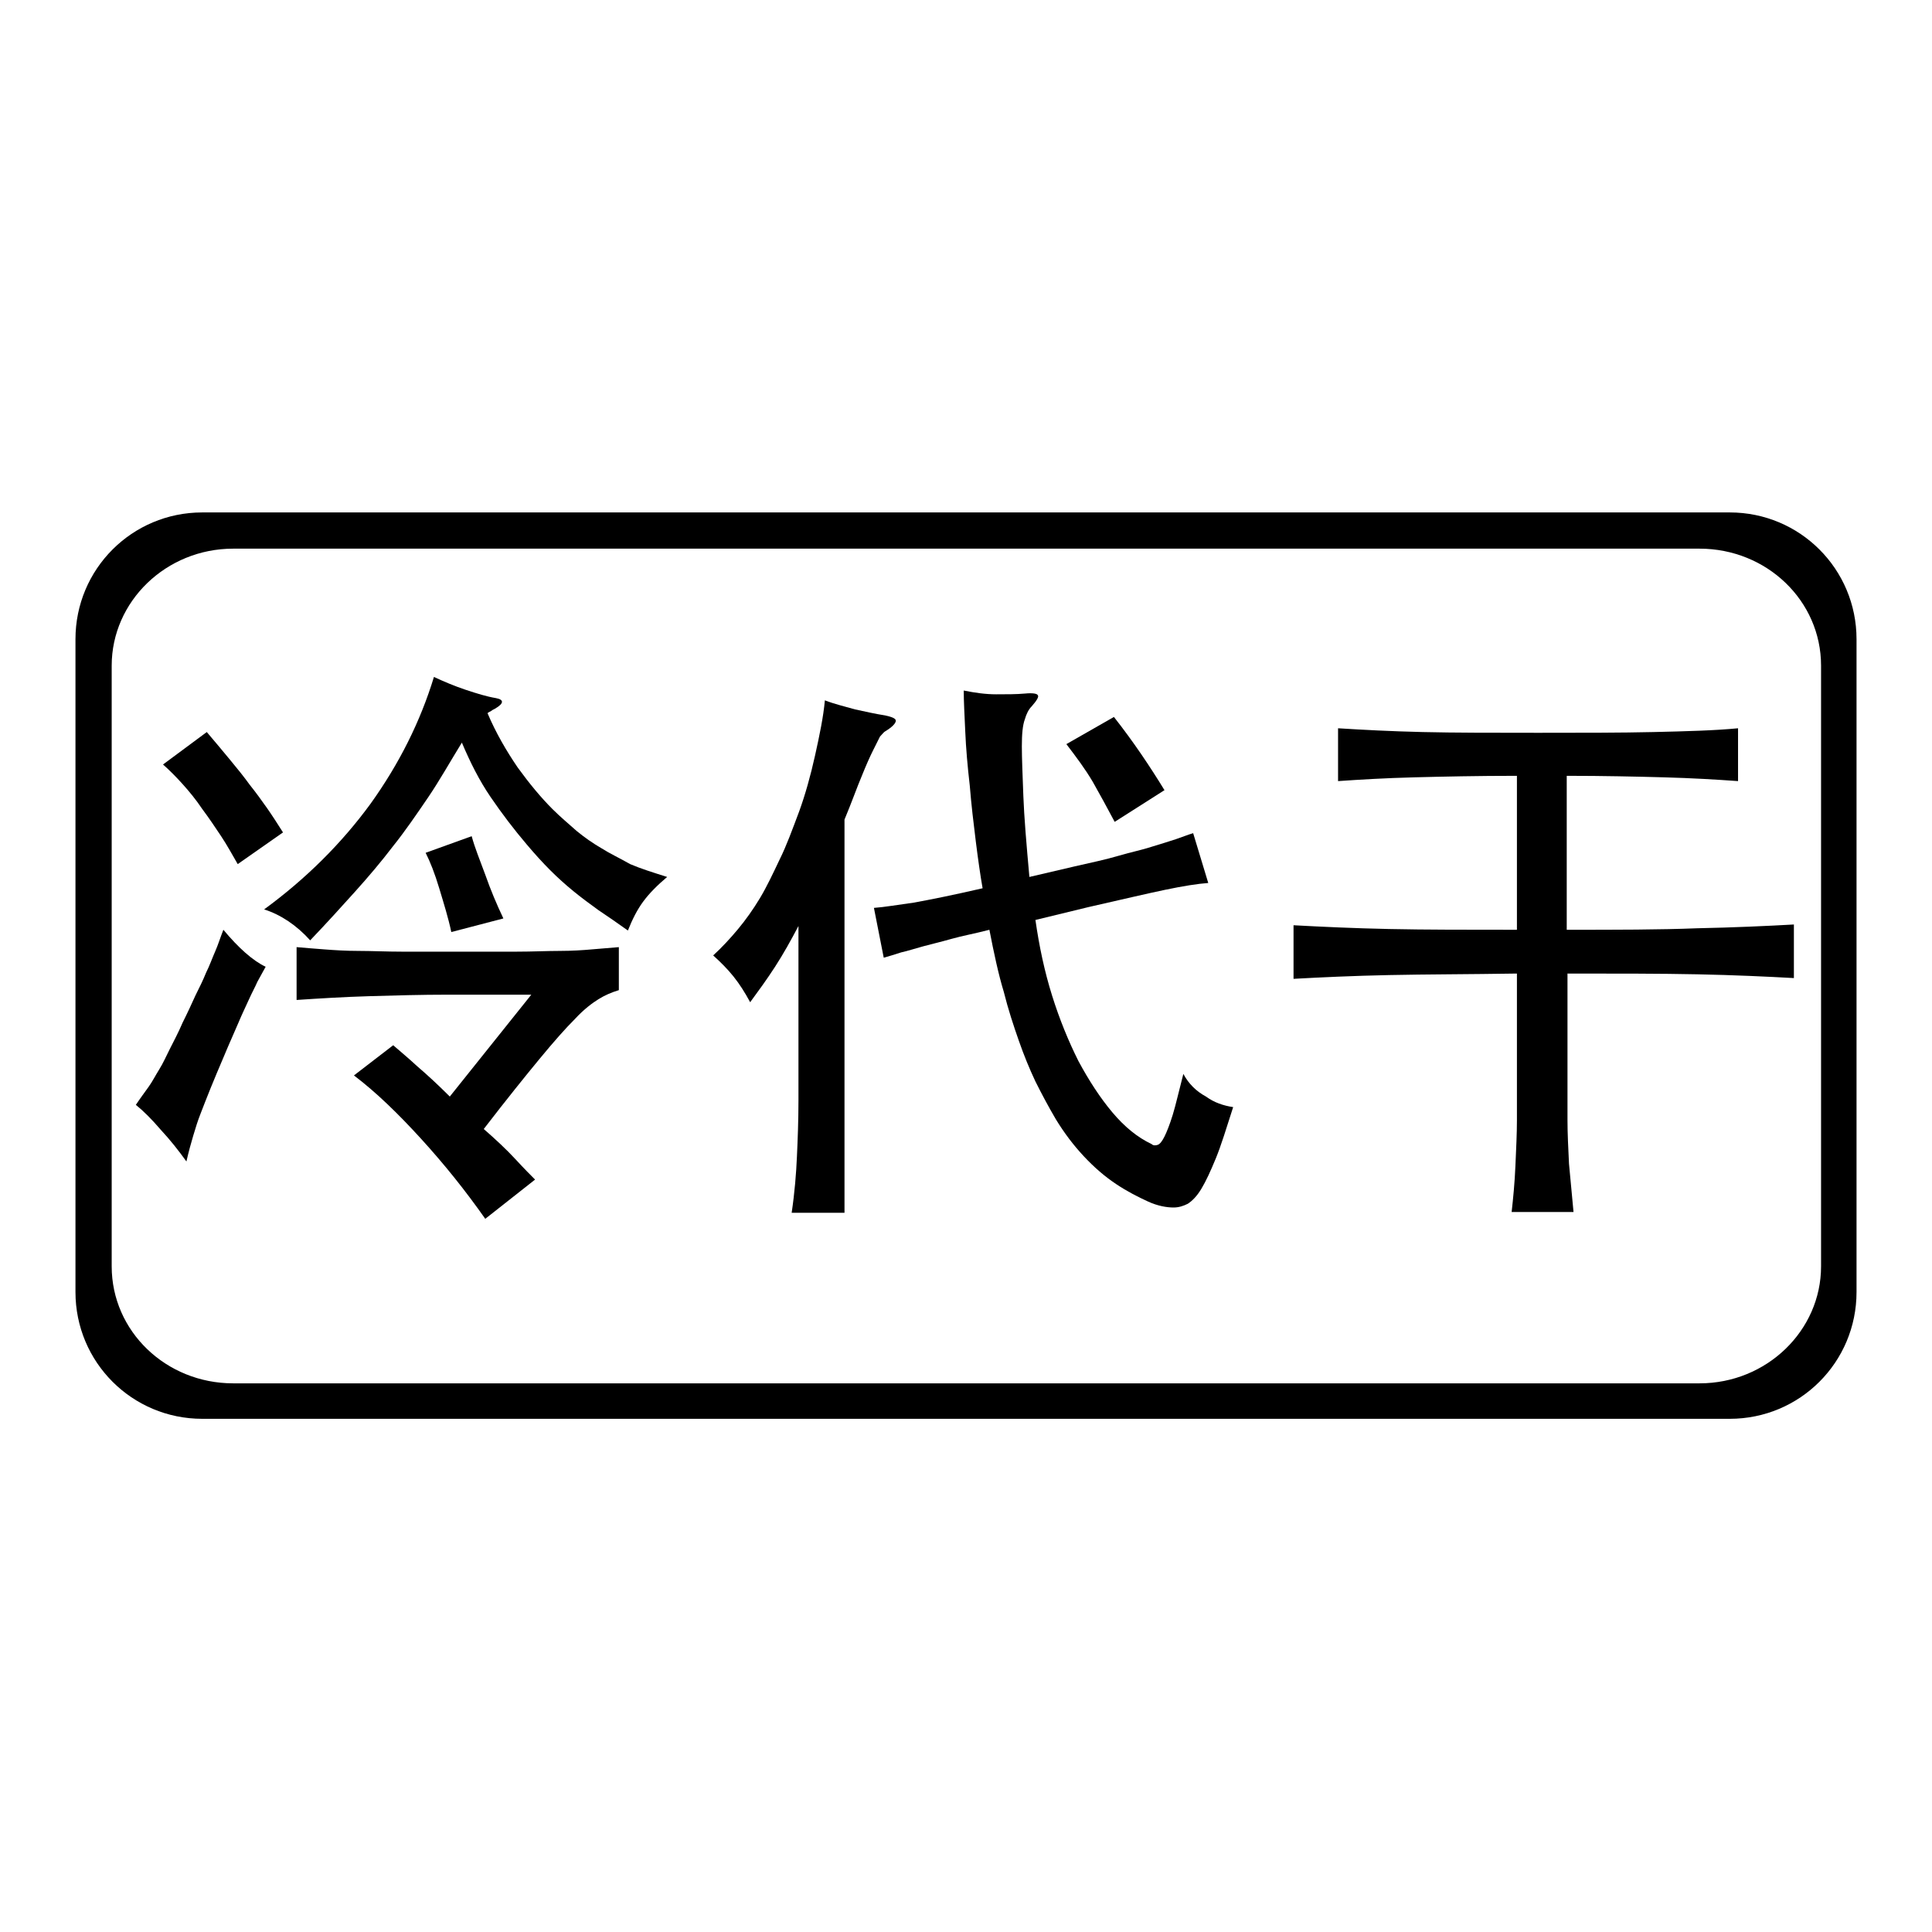 <?xml version="1.0" encoding="utf-8"?>
<!-- Svg Vector Icons : http://www.onlinewebfonts.com/icon -->
<!DOCTYPE svg PUBLIC "-//W3C//DTD SVG 1.1//EN" "http://www.w3.org/Graphics/SVG/1.1/DTD/svg11.dtd">
<svg version="1.1" xmlns="http://www.w3.org/2000/svg" xmlns:xlink="http://www.w3.org/1999/xlink" x="0px" y="0px" viewBox="0 0 256 256" enable-background="new 0 0 256 256" xml:space="preserve">
<g><g><path fill="#000000" d="M74.2,126c-1.7,0-3.6,0.1-5.8,0.1c-2.2,0-4.7,0-7.6,0c-2.9,0-5.4,0-7.5,0c-2.1,0-4.1-0.1-5.8-0.1c-1.7,0-3.2-0.1-4.5-0.2c-1.3-0.1-2.6-0.2-3.7-0.3v7c3-0.2,6.2-0.4,9.6-0.5c3.4-0.1,6.9-0.2,10.5-0.2h11l-10.8,13.5c-1.5-1.5-2.9-2.8-4.3-4c-1.3-1.2-2.4-2.1-3.2-2.8l-5.2,4c2.9,2.2,5.8,5,8.9,8.4c3.1,3.4,5.9,6.9,8.5,10.6l6.6-5.2c-0.6-0.6-1.4-1.4-2.6-2.7s-2.6-2.6-4.2-4c3-3.9,5.5-7,7.4-9.3c1.9-2.3,3.4-4,4.7-5.3c1.2-1.3,2.3-2.1,3.1-2.6c0.8-0.5,1.7-0.9,2.7-1.2v-5.7c-1.2,0.1-2.4,0.2-3.6,0.3C77.3,125.9,75.8,126,74.2,126z"/><path fill="#000000" d="M66.7,121.7c-0.9-1.9-1.7-3.8-2.4-5.8c-0.7-1.9-1.4-3.6-1.8-5.1l-6.1,2.2c0.6,1.2,1.2,2.7,1.8,4.7s1.2,3.9,1.6,5.8L66.7,121.7z"/><path fill="#000000" d="M29.6,123.2c-0.4,1-0.7,2-1.1,2.9c-0.4,0.9-0.7,1.8-1.2,2.8c-0.4,1-0.9,2-1.4,3c-0.5,1.1-1,2.2-1.7,3.6c-0.6,1.4-1.2,2.5-1.7,3.5c-0.5,1-0.9,1.9-1.4,2.7c-0.5,0.8-0.9,1.6-1.4,2.3s-1.1,1.5-1.7,2.4c1,0.8,2.1,1.9,3.3,3.3c1.3,1.4,2.4,2.8,3.4,4.2c0.3-1.3,0.6-2.4,0.9-3.4c0.3-1,0.6-2,1-3c0.4-1,0.8-2.1,1.3-3.3c0.5-1.2,1.1-2.7,1.8-4.3c0.7-1.7,1.4-3.2,1.9-4.4c0.5-1.2,1-2.2,1.4-3.1c0.4-0.9,0.8-1.6,1.1-2.3c0.4-0.7,0.7-1.3,1.1-2C33.5,127.3,31.6,125.6,29.6,123.2z"/><path fill="#000000" d="M24.2,103.9c0.9,1,1.8,2.1,2.6,3.3c0.9,1.2,1.7,2.4,2.5,3.6c0.8,1.2,1.5,2.5,2.2,3.7l6-4.2c-0.7-1.1-1.4-2.2-2.1-3.2c-0.7-1-1.5-2.1-2.3-3.1c-0.8-1.1-1.6-2.1-2.6-3.3c-0.9-1.1-2-2.4-3.1-3.7l-5.8,4.3C22.4,102,23.3,102.9,24.2,103.9z"/><path fill="#000000" d="M79.7,112.4c-1.2-0.7-2.2-1.4-3.3-2.3c-1-0.9-2.1-1.8-3.2-2.9c-1.5-1.5-3-3.3-4.6-5.5c-1.5-2.2-2.9-4.6-4-7.2c0.1-0.1,0.3-0.2,0.5-0.3c0.1-0.1,0.3-0.2,0.5-0.3c1.2-0.7,1.2-1.2,0.1-1.4c-1.2-0.2-2.5-0.6-4-1.1c-1.5-0.5-2.9-1.1-4.2-1.7c-1.8,5.9-4.6,11.5-8.4,16.8c-3.8,5.2-8.5,9.9-14.1,14c2.2,0.7,4.3,2.1,6.1,4.1c2.2-2.3,4.1-4.4,5.9-6.4c1.8-2,3.5-4,5.1-6.1c1.6-2,3.1-4.2,4.6-6.4c1.5-2.2,2.9-4.7,4.5-7.3c1.1,2.6,2.3,5,3.8,7.2c1.5,2.2,3.1,4.3,4.8,6.3c1.1,1.3,2.1,2.4,3.1,3.4c1,1,2,1.9,3.1,2.8c1.1,0.9,2.2,1.7,3.3,2.5c1.2,0.8,2.5,1.7,3.9,2.7c0.6-1.5,1.2-2.7,2-3.8c0.8-1.1,1.9-2.2,3.2-3.3c-1.9-0.6-3.5-1.1-4.9-1.7C82.1,113.7,80.8,113.1,79.7,112.4z"/><path fill="#000000" d="M117.3,96.9c1-0.6,1.4-1.1,1.4-1.4c0-0.3-0.5-0.5-1.4-0.7c-1.3-0.2-2.6-0.5-4-0.8c-1.4-0.4-2.7-0.7-4-1.2c-0.2,2.2-0.7,4.6-1.3,7.3c-0.6,2.7-1.3,5.2-2.1,7.4c-0.9,2.4-1.7,4.6-2.6,6.4c-0.9,1.9-1.7,3.6-2.6,5.1c-0.9,1.5-1.9,2.9-2.9,4.1c-1,1.2-2.1,2.4-3.3,3.5c1,0.9,1.9,1.8,2.7,2.8c0.8,1,1.5,2.1,2.2,3.4c1.1-1.5,2.2-3,3.3-4.7c1.1-1.7,2.1-3.5,3.1-5.4v23.1c0,2.7-0.1,5.2-0.2,7.4c-0.1,2.3-0.3,4.8-0.7,7.5h7v-52.1c1-2.4,1.7-4.4,2.3-5.8c0.6-1.5,1.1-2.6,1.5-3.4c0.4-0.8,0.7-1.4,0.9-1.8C116.9,97.3,117.1,97,117.3,96.9z"/><path fill="#000000" d="M147.7,108.9l6.6-4.2c-1.9-3.1-4.1-6.4-6.7-9.7l-6.3,3.6c1.3,1.7,2.5,3.3,3.5,5C145.7,105.2,146.7,107,147.7,108.9z"/><path fill="#000000" d="M156.8,142.3c-0.6,2.3-1,4.1-1.4,5.4s-0.8,2.3-1.1,2.9c-0.3,0.6-0.6,1-0.9,1.1c-0.3,0.1-0.6,0.1-0.8-0.1c-1.9-0.9-3.6-2.3-5.2-4.2c-1.6-1.9-3.1-4.2-4.5-6.8c-1.3-2.6-2.5-5.5-3.5-8.7c-1-3.2-1.7-6.5-2.2-10l7-1.7c4.4-1,7.8-1.8,10.2-2.3s4.3-0.8,5.7-0.9l-2-6.6c-0.7,0.2-1.4,0.5-2.3,0.8c-0.9,0.3-1.9,0.6-3.2,1c-1.2,0.4-2.7,0.7-4.4,1.2c-1.7,0.5-3.6,0.9-5.8,1.4l-6,1.4c-0.4-4.4-0.7-8-0.8-10.7c-0.1-2.8-0.2-5-0.2-6.6c0-1.6,0.1-2.8,0.4-3.6c0.2-0.7,0.5-1.3,0.9-1.7c0.7-0.8,1-1.3,0.8-1.5c-0.1-0.2-0.7-0.3-1.7-0.2c-1.1,0.1-2.4,0.1-3.8,0.1c-1.4,0-2.8-0.2-4.3-0.5c0,1.4,0.1,3.2,0.2,5.4c0.1,2.3,0.3,4.6,0.6,7.2c0.2,2.5,0.5,5,0.8,7.4c0.3,2.4,0.6,4.5,0.9,6.2c-3.9,0.9-6.9,1.5-9.1,1.9c-2.2,0.3-3.9,0.6-5.3,0.7l1.3,6.6c0.7-0.2,1.4-0.4,2.3-0.7c0.9-0.2,1.8-0.5,2.9-0.8c1.1-0.3,2.4-0.6,3.8-1c1.4-0.4,3.1-0.7,5-1.2c0.6,3.1,1.2,5.9,1.9,8.2c0.6,2.4,1.3,4.5,2,6.5c0.7,2,1.4,3.7,2.2,5.4c0.8,1.6,1.7,3.3,2.7,5c1.1,1.8,2.3,3.4,3.7,4.9c1.4,1.5,2.8,2.7,4.3,3.7c1.5,1,2.9,1.7,4.2,2.3s2.5,0.8,3.4,0.8c0.7,0,1.3-0.2,1.9-0.5c0.6-0.4,1.2-1,1.8-2c0.6-1,1.2-2.3,1.9-4c0.7-1.7,1.4-4,2.3-6.8c-1.3-0.2-2.5-0.6-3.6-1.4C158.5,144.6,157.5,143.6,156.8,142.3z"/><path fill="#000000" d="M207.6,123.2v-20.4c4.9,0,9.2,0.1,12.9,0.2c3.7,0.1,7,0.3,9.8,0.5v-7c-3.1,0.3-6.9,0.4-11.2,0.5c-4.3,0.1-9.5,0.1-15.3,0.1c-5.9,0-11,0-15.3-0.1c-4.3-0.1-8-0.3-11.2-0.5v7c2.9-0.2,6.2-0.4,10.1-0.5c3.9-0.1,8.4-0.2,13.6-0.2v20.4c-6.5,0-12.1,0-16.9-0.1c-4.8-0.1-9-0.3-12.7-0.5v7.1c3.6-0.2,7.9-0.4,12.7-0.5s10.5-0.1,16.9-0.2v19.5c0,1.7-0.1,3.7-0.2,6s-0.3,4.3-0.5,6.1h8.2c-0.2-2.1-0.4-4.2-0.6-6.4c-0.1-2.1-0.2-4-0.2-5.8V129c6.5,0,12.3,0,17.2,0.1c4.9,0.1,9.2,0.3,12.8,0.5v-7.1c-3.6,0.2-7.9,0.4-12.8,0.5C219.9,123.2,214.2,123.2,207.6,123.2z"/><path fill="#000000" d="M229.2,67.9H26.8c-9.3,0-16.8,7.5-16.8,16.8v86.5c0,9.3,7.5,16.8,16.8,16.8h202.4c9.3,0,16.8-7.5,16.8-16.8V84.7C246,75.4,238.5,67.9,229.2,67.9z M241.3,167.8c0,8.5-7.2,15.5-16.1,15.5H30.9c-8.9,0-16.1-6.9-16.1-15.5V88.2c0-8.5,7.2-15.5,16.1-15.5h194.3c8.9,0,16.1,6.9,16.1,15.5V167.8L241.3,167.8z"/></g></g>
</svg>
